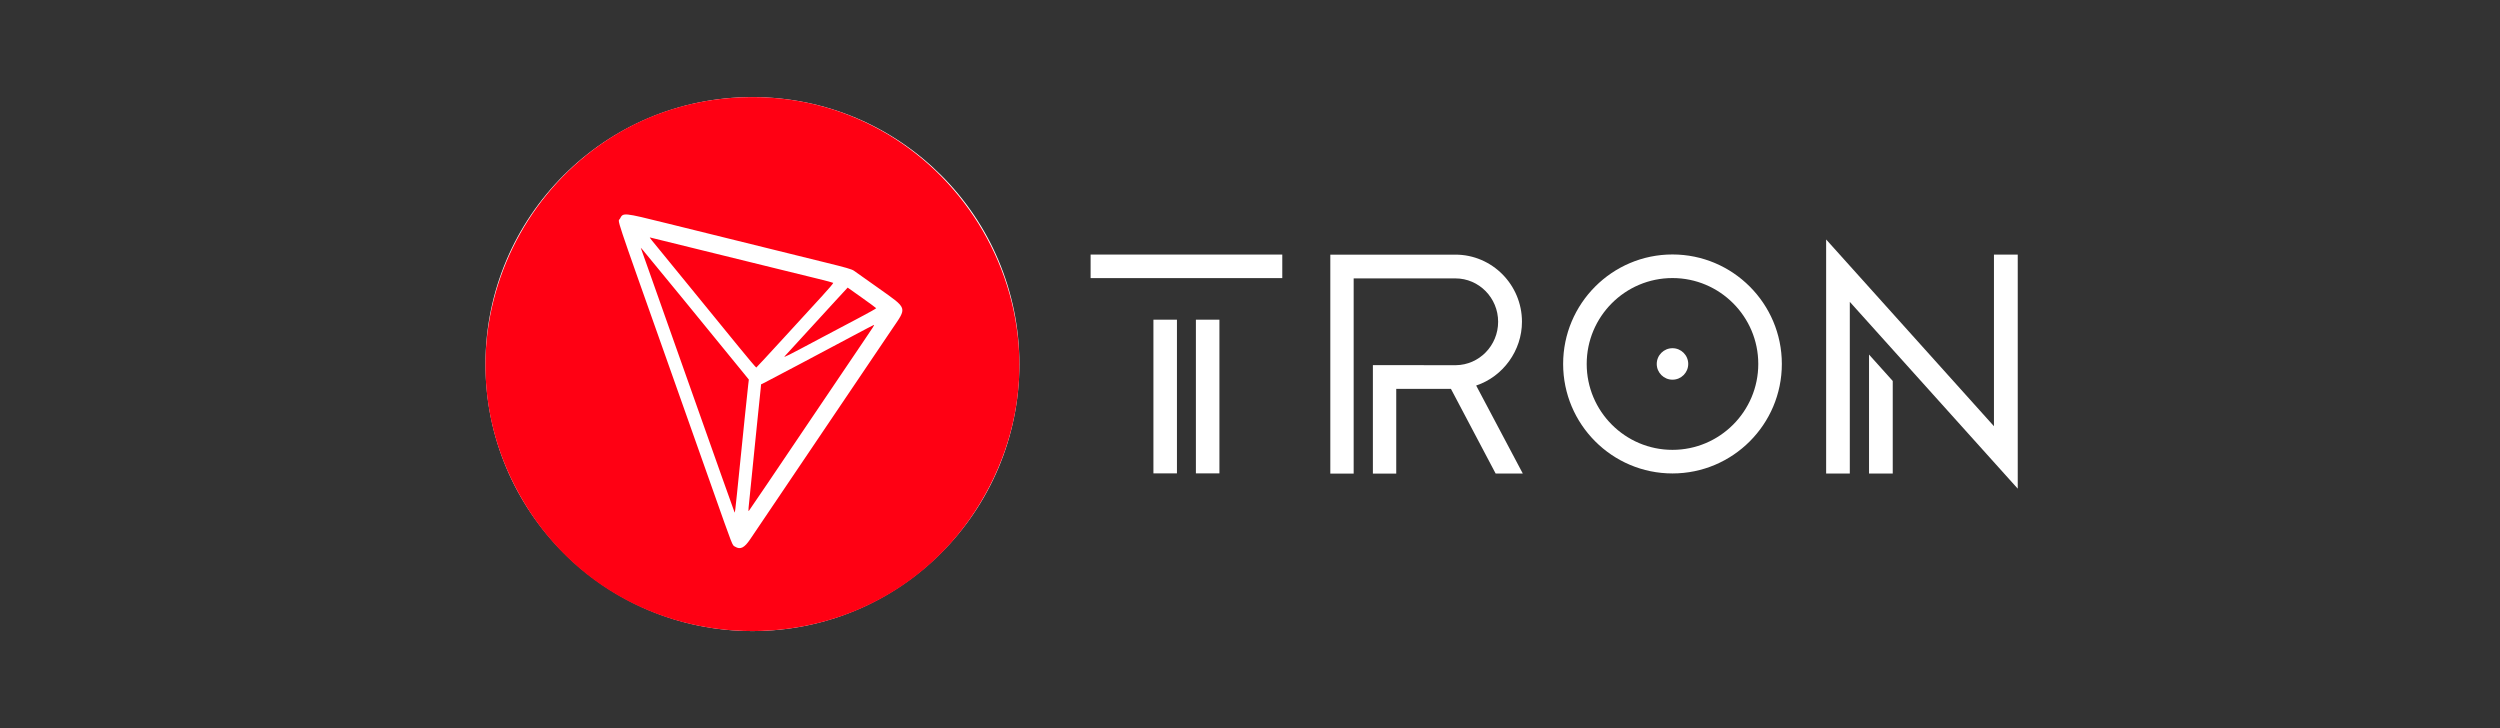 <svg width="103" height="30" viewBox="0 0 103 30" fill="none" xmlns="http://www.w3.org/2000/svg">
<rect x="0" y="0" width="103" height="30" fill="#333333" stroke="none"/>
<circle cx="31" cy="15" r="11" fill="white"/>
<path fill-rule="evenodd" clip-rule="evenodd" d="M30.129 4.034C22.367 4.627 17.651 13.065 21.202 20.006C25.292 27.998 36.697 27.998 40.787 20.006C44.684 12.39 38.672 3.38 30.129 4.034ZM27.441 9.192C30.231 9.882 32.952 10.555 34.012 10.816C34.864 11.025 35.088 11.09 35.182 11.154C35.246 11.197 35.701 11.519 36.193 11.87C37.413 12.739 37.38 12.636 36.743 13.574C36.505 13.925 36.001 14.671 35.624 15.231C35.246 15.792 34.651 16.674 34.301 17.19C33.792 17.943 32.411 19.989 30.905 22.221C30.669 22.572 30.501 22.655 30.289 22.525C30.16 22.446 30.242 22.657 29.305 20.006C29.059 19.309 28.277 17.099 27.567 15.093C25.239 8.518 25.458 9.174 25.543 9.009C25.674 8.754 25.669 8.753 27.441 9.192ZM26.863 9.913C26.921 9.985 27.581 10.793 28.33 11.708C29.078 12.624 30.016 13.773 30.414 14.262C30.812 14.751 31.147 15.147 31.159 15.143C31.171 15.138 31.679 14.59 32.288 13.924C32.897 13.258 33.61 12.479 33.873 12.194C34.137 11.909 34.341 11.666 34.328 11.654C34.316 11.642 34.039 11.568 33.714 11.489C33.389 11.41 32.574 11.21 31.901 11.044C27.88 10.051 26.787 9.782 26.773 9.782C26.764 9.782 26.805 9.841 26.863 9.913ZM26.419 10.264C26.429 10.294 26.568 10.684 26.726 11.13C26.884 11.577 27.092 12.165 27.189 12.438C27.285 12.71 27.432 13.125 27.515 13.36C29.752 19.68 30.257 21.106 30.266 21.115C30.28 21.129 30.299 20.976 30.363 20.349C30.639 17.627 30.795 16.113 30.828 15.841L30.852 15.639L30.601 15.329C29.644 14.151 26.499 10.308 26.454 10.264L26.399 10.208L26.419 10.264ZM34.449 12.363C33.863 12.997 32.407 14.588 32.329 14.678C32.267 14.751 32.416 14.675 33.879 13.896C34.34 13.651 35.03 13.286 35.412 13.085C35.794 12.885 36.103 12.71 36.099 12.698C36.094 12.686 35.828 12.49 35.507 12.262L34.924 11.849L34.449 12.363ZM35.143 13.837C33.901 14.501 31.772 15.627 31.55 15.739L31.356 15.836L31.339 16.022C31.329 16.124 31.304 16.369 31.283 16.566C31.262 16.762 31.238 16.998 31.229 17.088C31.22 17.179 31.157 17.798 31.089 18.464C30.983 19.504 30.914 20.187 30.842 20.914C30.832 21.014 30.836 21.068 30.851 21.051C30.865 21.036 31.21 20.528 31.619 19.923C32.027 19.317 32.792 18.184 33.319 17.404C33.846 16.624 34.463 15.71 34.69 15.374C34.916 15.037 35.297 14.474 35.536 14.123C36.008 13.428 36.034 13.386 36.002 13.388C35.99 13.389 35.604 13.591 35.143 13.837Z" fill="#FF0013"/>
<path d="M48.49 13.171H47.521V19.503H48.49V13.171Z" fill="white"/>
<path d="M52.83 10.488H44.933V11.458H52.83V10.488Z" fill="white"/>
<path d="M50.24 13.171H49.271V19.503H50.24V13.171Z" fill="white"/>
<path d="M77.004 19.51H77.981V15.696L77.004 14.608V19.51Z" fill="white"/>
<path d="M82.151 10.489V17.56L75.237 9.866V19.51H76.212V12.437L83.131 20.133V10.489H82.151Z" fill="white"/>
<path d="M68.906 10.484C66.421 10.484 64.401 12.507 64.401 14.995C64.401 17.483 66.421 19.506 68.906 19.506C71.392 19.506 73.412 17.483 73.412 14.995C73.412 12.509 71.392 10.484 68.906 10.484ZM68.906 18.534C66.958 18.534 65.372 16.948 65.372 14.995C65.372 13.042 66.956 11.456 68.906 11.456C70.855 11.456 72.441 13.042 72.441 14.995C72.441 16.946 70.855 18.534 68.906 18.534Z" fill="white"/>
<path d="M68.907 14.346C68.549 14.346 68.258 14.636 68.258 14.995C68.258 15.353 68.549 15.643 68.907 15.643C69.264 15.643 69.555 15.353 69.555 14.995C69.555 14.636 69.264 14.346 68.907 14.346Z" fill="white"/>
<path d="M62.705 13.257C62.705 11.732 61.475 10.491 59.963 10.491H54.809V19.513H55.771V11.47H59.963C60.934 11.47 61.723 12.271 61.723 13.257C61.723 14.238 60.944 15.035 59.982 15.046L56.563 15.043V19.513H57.525V16.022H59.779L61.621 19.511H62.74L60.818 15.884C61.928 15.515 62.705 14.441 62.705 13.257Z" fill="white"/>
</svg>
